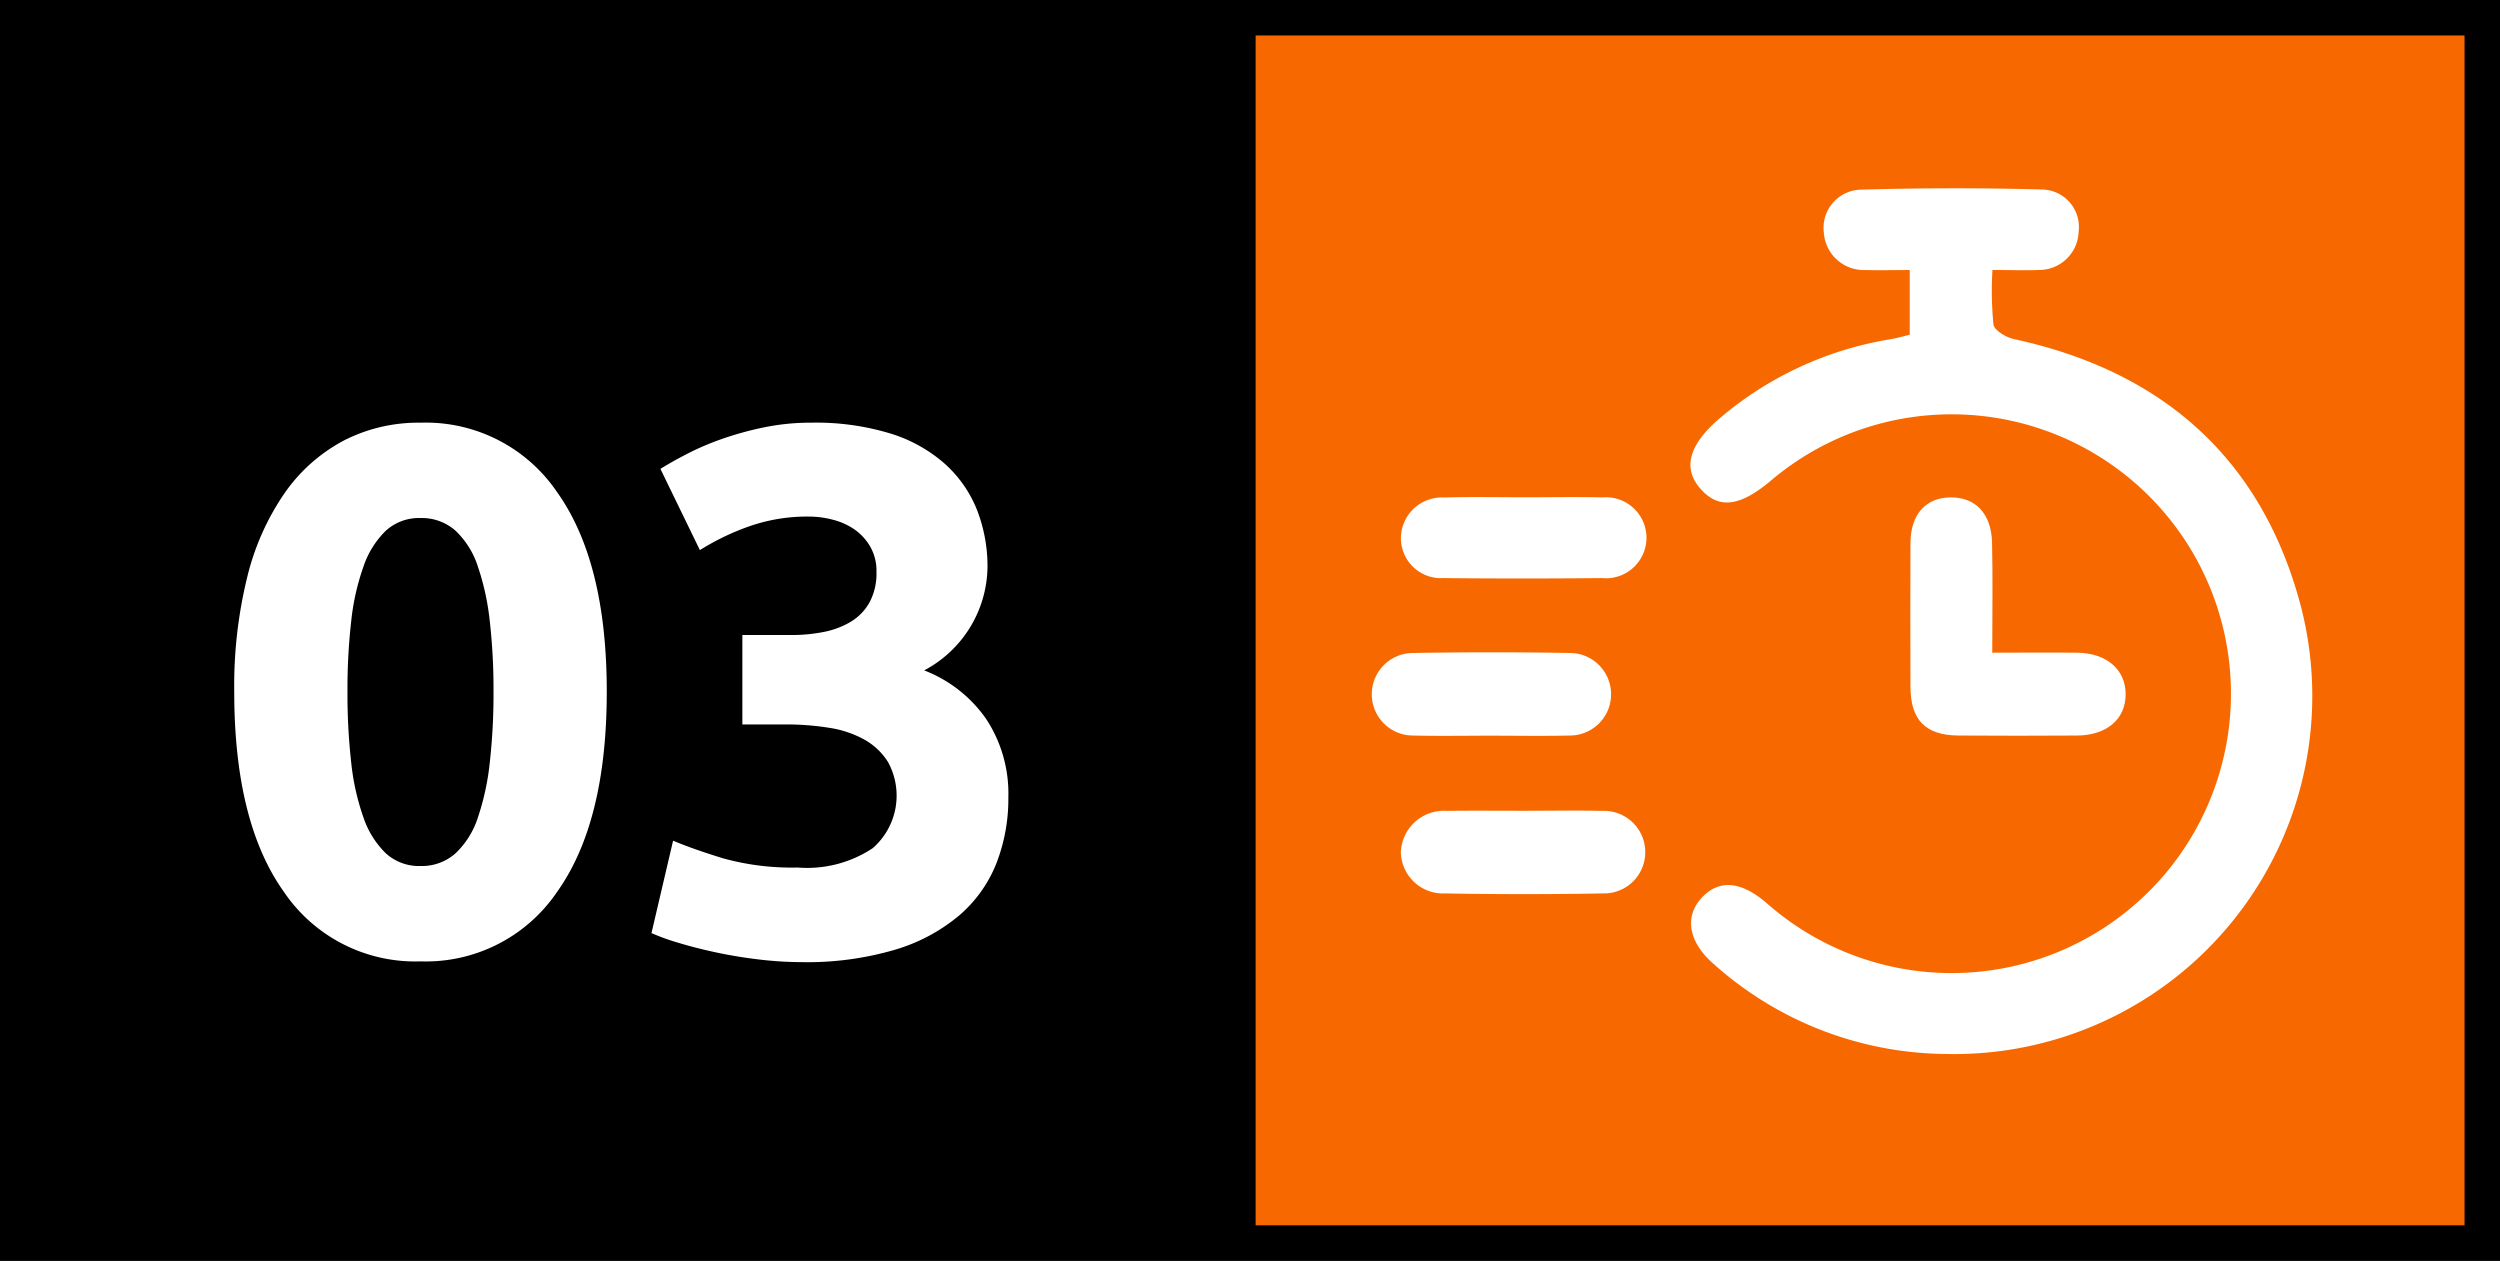 <svg xmlns="http://www.w3.org/2000/svg" viewBox="0 0 99.972 50.417"><rect x="0" y="0" width="99.972" height="50.417" fill="#333333" stroke="none"/><g id="Layer_2" data-name="Layer 2"><g id="Layer_1-2" data-name="Layer 1"><rect x="0.877" y="0.797" width="50.283" height="48.717"/><rect x="50.211" y="0.209" width="49.761" height="50" fill="#f76900"/><path d="M99.972,50.417H0V0H99.972ZM1.418,49H98.554V1.418H1.418Z"/><path d="M24.264,27.658q0,5.215-1.981,8a6.342,6.342,0,0,1-5.468,2.786,6.341,6.341,0,0,1-5.467-2.786q-1.982-2.785-1.981-8a18.205,18.205,0,0,1,.521-4.588A10.106,10.106,0,0,1,11.392,19.703a6.71,6.71,0,0,1,2.354-2.085,6.529,6.529,0,0,1,3.069-.715A6.344,6.344,0,0,1,22.283,19.688Q24.264,22.474,24.264,27.658Zm-4.529,0a24.279,24.279,0,0,0-.149-2.815,10.163,10.163,0,0,0-.477-2.19,3.408,3.408,0,0,0-.894-1.431,2.025,2.025,0,0,0-1.4-.506,1.969,1.969,0,0,0-1.385.506,3.606,3.606,0,0,0-.894,1.431,9.517,9.517,0,0,0-.492,2.19,24.171,24.171,0,0,0-.149,2.815,24.578,24.578,0,0,0,.149,2.831,9.54,9.54,0,0,0,.492,2.205,3.602,3.602,0,0,0,.894,1.43,1.967,1.967,0,0,0,1.385.507,2.023,2.023,0,0,0,1.4-.507,3.404,3.404,0,0,0,.894-1.43,10.184,10.184,0,0,0,.477-2.205A24.689,24.689,0,0,0,19.735,27.658Z" fill="#fff"/><path d="M32.07,38.475a14.724,14.724,0,0,1-1.698-.104q-.894-.105-1.728-.283-.835-.179-1.52-.388a8.666,8.666,0,0,1-1.072-.387l.864-3.695q.775.328,1.981.7a10.268,10.268,0,0,0,2.995.373,4.743,4.743,0,0,0,3.009-.775,2.791,2.791,0,0,0,.611-3.441,2.624,2.624,0,0,0-.938-.894,4.179,4.179,0,0,0-1.416-.477,10.745,10.745,0,0,0-1.743-.134H29.686V25.394H31.653a6.59,6.59,0,0,0,1.266-.119,3.377,3.377,0,0,0,1.087-.402,2.112,2.112,0,0,0,.76-.775,2.451,2.451,0,0,0,.283-1.236,1.952,1.952,0,0,0-.238-.983,2.154,2.154,0,0,0-.611-.686,2.662,2.662,0,0,0-.864-.402,3.776,3.776,0,0,0-.998-.134,7.023,7.023,0,0,0-2.369.387,9.927,9.927,0,0,0-1.981.954l-1.579-3.248q.476-.298,1.117-.626a11.026,11.026,0,0,1,1.416-.596,12.999,12.999,0,0,1,1.653-.447,9.336,9.336,0,0,1,1.862-.179,10.201,10.201,0,0,1,3.144.432,5.915,5.915,0,0,1,2.19,1.22A4.92,4.92,0,0,1,39.072,20.398a6.227,6.227,0,0,1,.417,2.305,4.745,4.745,0,0,1-2.533,4.105,5.362,5.362,0,0,1,2.488,1.955,5.426,5.426,0,0,1,.879,3.117,7.141,7.141,0,0,1-.477,2.641,5.329,5.329,0,0,1-1.49,2.088,7.146,7.146,0,0,1-2.578,1.373A12.449,12.449,0,0,1,32.07,38.475Z" fill="#fff"/><g id="Group_397" data-name="Group 397"><g id="Group_396" data-name="Group 396"><path id="Path_157" data-name="Path 157" d="M76.368,13.387V10.798c-.613,0-1.2.016-1.779,0a1.6,1.6,0,0,1-1.656-1.5,1.527,1.527,0,0,1,1.328-1.703q.049-.006.098-.009,3.66-.108,7.324-.008a1.5,1.5,0,0,1,1.45,1.548q-.002.071-.011.141a1.582,1.582,0,0,1-1.619,1.529c-.556.023-1.115,0-1.827,0a14.006,14.006,0,0,0,.04,2.181c.039.239.511.516.827.585,5.969,1.288,9.934,4.821,11.476,10.72a14.32,14.32,0,0,1-14.2,17.865,14.076,14.076,0,0,1-9.293-3.6c-1.007-.877-1.178-1.889-.478-2.644s1.578-.668,2.606.218a11.172,11.172,0,1,0,.211-16.943c-1.289,1.1-2.151,1.205-2.89.337-.7-.817-.423-1.768.841-2.828a13.975,13.975,0,0,1,6.738-3.114C75.811,13.532,76.063,13.459,76.368,13.387Z" fill="#fff"/><path id="Path_158" data-name="Path 158" d="M79.668,26.101c1.234,0,2.317-.013,3.4,0,1.183.018,1.934.678,1.934,1.665s-.754,1.639-1.938,1.647q-2.376.016-4.752,0c-1.318-.011-1.91-.619-1.915-1.951q-.01-2.871,0-5.742c.006-1.152.609-1.824,1.608-1.83s1.628.653,1.655,1.813C79.693,23.122,79.668,24.538,79.668,26.101Z" fill="#fff"/><path id="Path_159" data-name="Path 159" d="M60.909,32.422c1.054,0,2.108-.019,3.161.005a1.651,1.651,0,0,1,.143,3.299q-.055.002-.111.001-3.16.057-6.322,0a1.688,1.688,0,0,1-1.761-1.612l-.001-.024a1.722,1.722,0,0,1,1.775-1.668l.054.003C58.867,32.412,59.888,32.422,60.909,32.422Z" fill="#fff"/><path id="Path_160" data-name="Path 160" d="M59.584,29.419c-1.02,0-2.041.02-3.06-.006a1.65,1.65,0,1,1-.036-3.3q3.158-.056,6.318,0a1.65,1.65,0,1,1-.062,3.3C61.692,29.439,60.637,29.419,59.584,29.419Z" fill="#fff"/><path id="Path_161" data-name="Path 161" d="M61.01,19.886c1.024,0,2.048-.021,3.07.005a1.62,1.62,0,1,1-.02,3.226q-3.169.032-6.339,0a1.6,1.6,0,0,1-1.697-1.497q-.002-.035-.003-.069a1.638,1.638,0,0,1,1.618-1.658q.051-.001.102.002C58.83,19.863,59.921,19.886,61.01,19.886Z" fill="#fff"/></g></g></g></g></svg>